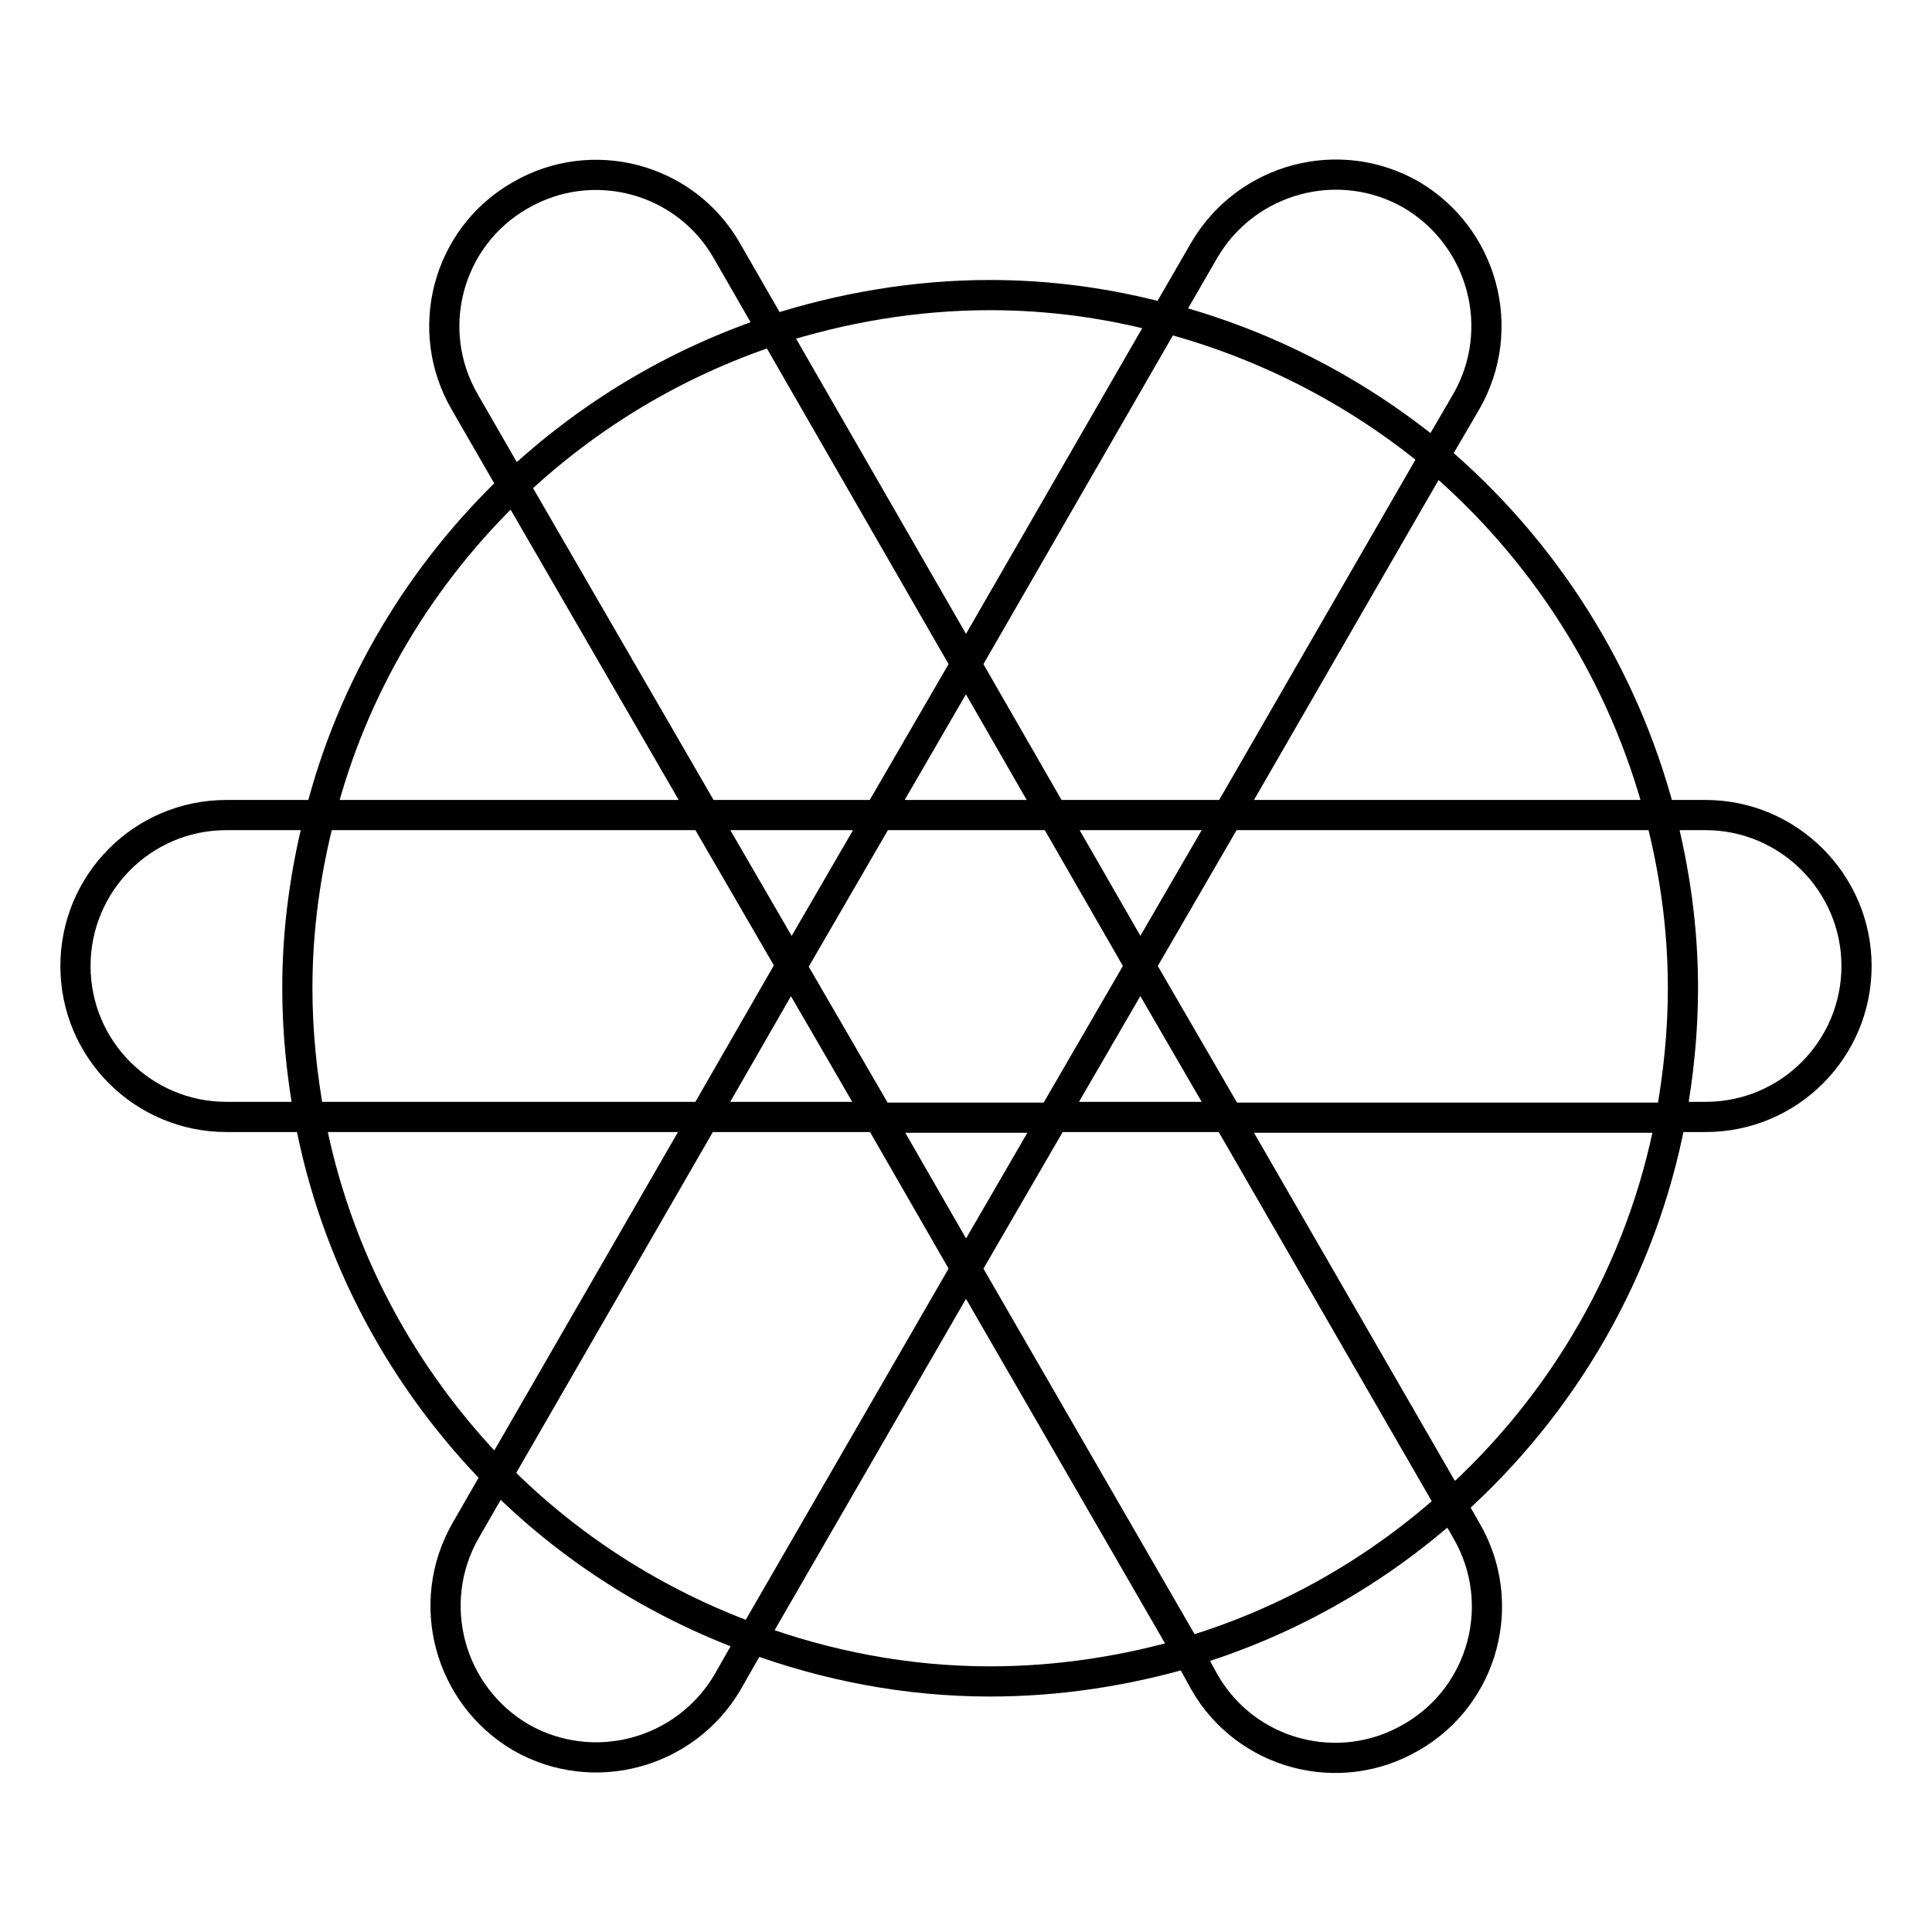 <?xml version="1.0" encoding="utf-8"?>
<!-- Svg Vector Icons : http://www.onlinewebfonts.com/icon -->
<!DOCTYPE svg PUBLIC "-//W3C//DTD SVG 1.1//EN" "http://www.w3.org/Graphics/SVG/1.1/DTD/svg11.dtd">
<svg version="1.1" xmlns="http://www.w3.org/2000/svg" xmlns:xlink="http://www.w3.org/1999/xlink" x="0px" y="0px" viewBox="0 0 256 256" enable-background="new 0 0 256 256" xml:space="preserve">
<g><g><path stroke-width="4" fill-opacity="0" stroke="#000000"  d="M226,108H220c1.9,7.3,3,15,3,22.9c0,5.9-0.6,11.5-1.6,17.1h4.6c11.1,0,20-9,20-20C246,117,237,108,226,108z"/><path stroke-width="4" fill-opacity="0" stroke="#000000"  d="M42.4,108H30c-11.1,0-20,9-20,20c0,11.1,9,20,20,20h11c-1-5.5-1.6-11.2-1.6-17.1C39.4,123,40.5,115.3,42.4,108z"/><path stroke-width="4" fill-opacity="0" stroke="#000000"  d="M159.6,222.9c5.5,9.6,17.8,12.9,27.4,7.3c9.6-5.5,12.9-17.8,7.3-27.4l-2-3.5c-9.9,8.9-21.8,15.7-34.9,19.6L159.6,222.9z"/><path stroke-width="4" fill-opacity="0" stroke="#000000"  d="M96.3,33.2c-5.5-9.6-17.8-12.9-27.4-7.3c-9.6,5.5-12.9,17.8-7.3,27.4l6.4,11.1c9.7-9.2,21.4-16.3,34.4-20.6L96.3,33.2z"/><path stroke-width="4" fill-opacity="0" stroke="#000000"  d="M65.9,195.5l-4.2,7.3c-5.5,9.6-2.2,21.8,7.3,27.4c9.6,5.5,21.8,2.2,27.4-7.3l3.3-5.8C86.8,212.4,75.3,205,65.9,195.5z"/><path stroke-width="4" fill-opacity="0" stroke="#000000"  d="M194.3,53.2c5.5-9.6,2.2-21.8-7.3-27.4c-9.6-5.5-21.8-2.2-27.4,7.3l-5.2,9c13.3,3.5,25.4,9.8,35.7,18.3L194.3,53.2z"/><path stroke-width="4" fill-opacity="0" stroke="#000000"  d="M154.4,42.2c-7.4-2-15.2-3.1-23.2-3.1c-10,0-19.7,1.7-28.7,4.6L128,88L154.4,42.2z"/><path stroke-width="4" fill-opacity="0" stroke="#000000"  d="M68.1,64.3C55.8,76,46.7,91,42.4,108h51L68.1,64.3z"/><path stroke-width="4" fill-opacity="0" stroke="#000000"  d="M220,108c-4.9-18.8-15.5-35.3-29.9-47.5L162.7,108H220z"/><path stroke-width="4" fill-opacity="0" stroke="#000000"  d="M99.7,217.1c9.8,3.6,20.4,5.7,31.5,5.7c9.1,0,17.9-1.4,26.2-3.8L128,168.1L99.7,217.1z"/><path stroke-width="4" fill-opacity="0" stroke="#000000"  d="M192.3,199.4c14.8-13.2,25.3-31.1,29.1-51.3h-58.7L192.3,199.4z"/><path stroke-width="4" fill-opacity="0" stroke="#000000"  d="M41,148c3.4,18.3,12.3,34.7,24.9,47.5L93.3,148H41z"/><path stroke-width="4" fill-opacity="0" stroke="#000000"  d="M93.3,108l11.6,20l11.6-20H93.3z"/><path stroke-width="4" fill-opacity="0" stroke="#000000"  d="M162.7,148l-11.6-20l-11.6,20H162.7z"/><path stroke-width="4" fill-opacity="0" stroke="#000000"  d="M93.3,148h23.1l-11.6-20L93.3,148z"/><path stroke-width="4" fill-opacity="0" stroke="#000000"  d="M151.1,128l11.6-20h-23.1L151.1,128z"/><path stroke-width="4" fill-opacity="0" stroke="#000000"  d="M128,168.1l11.6-20h-23.1L128,168.1z"/><path stroke-width="4" fill-opacity="0" stroke="#000000"  d="M128,88l-11.6,20h23.1L128,88z"/></g></g>
</svg>